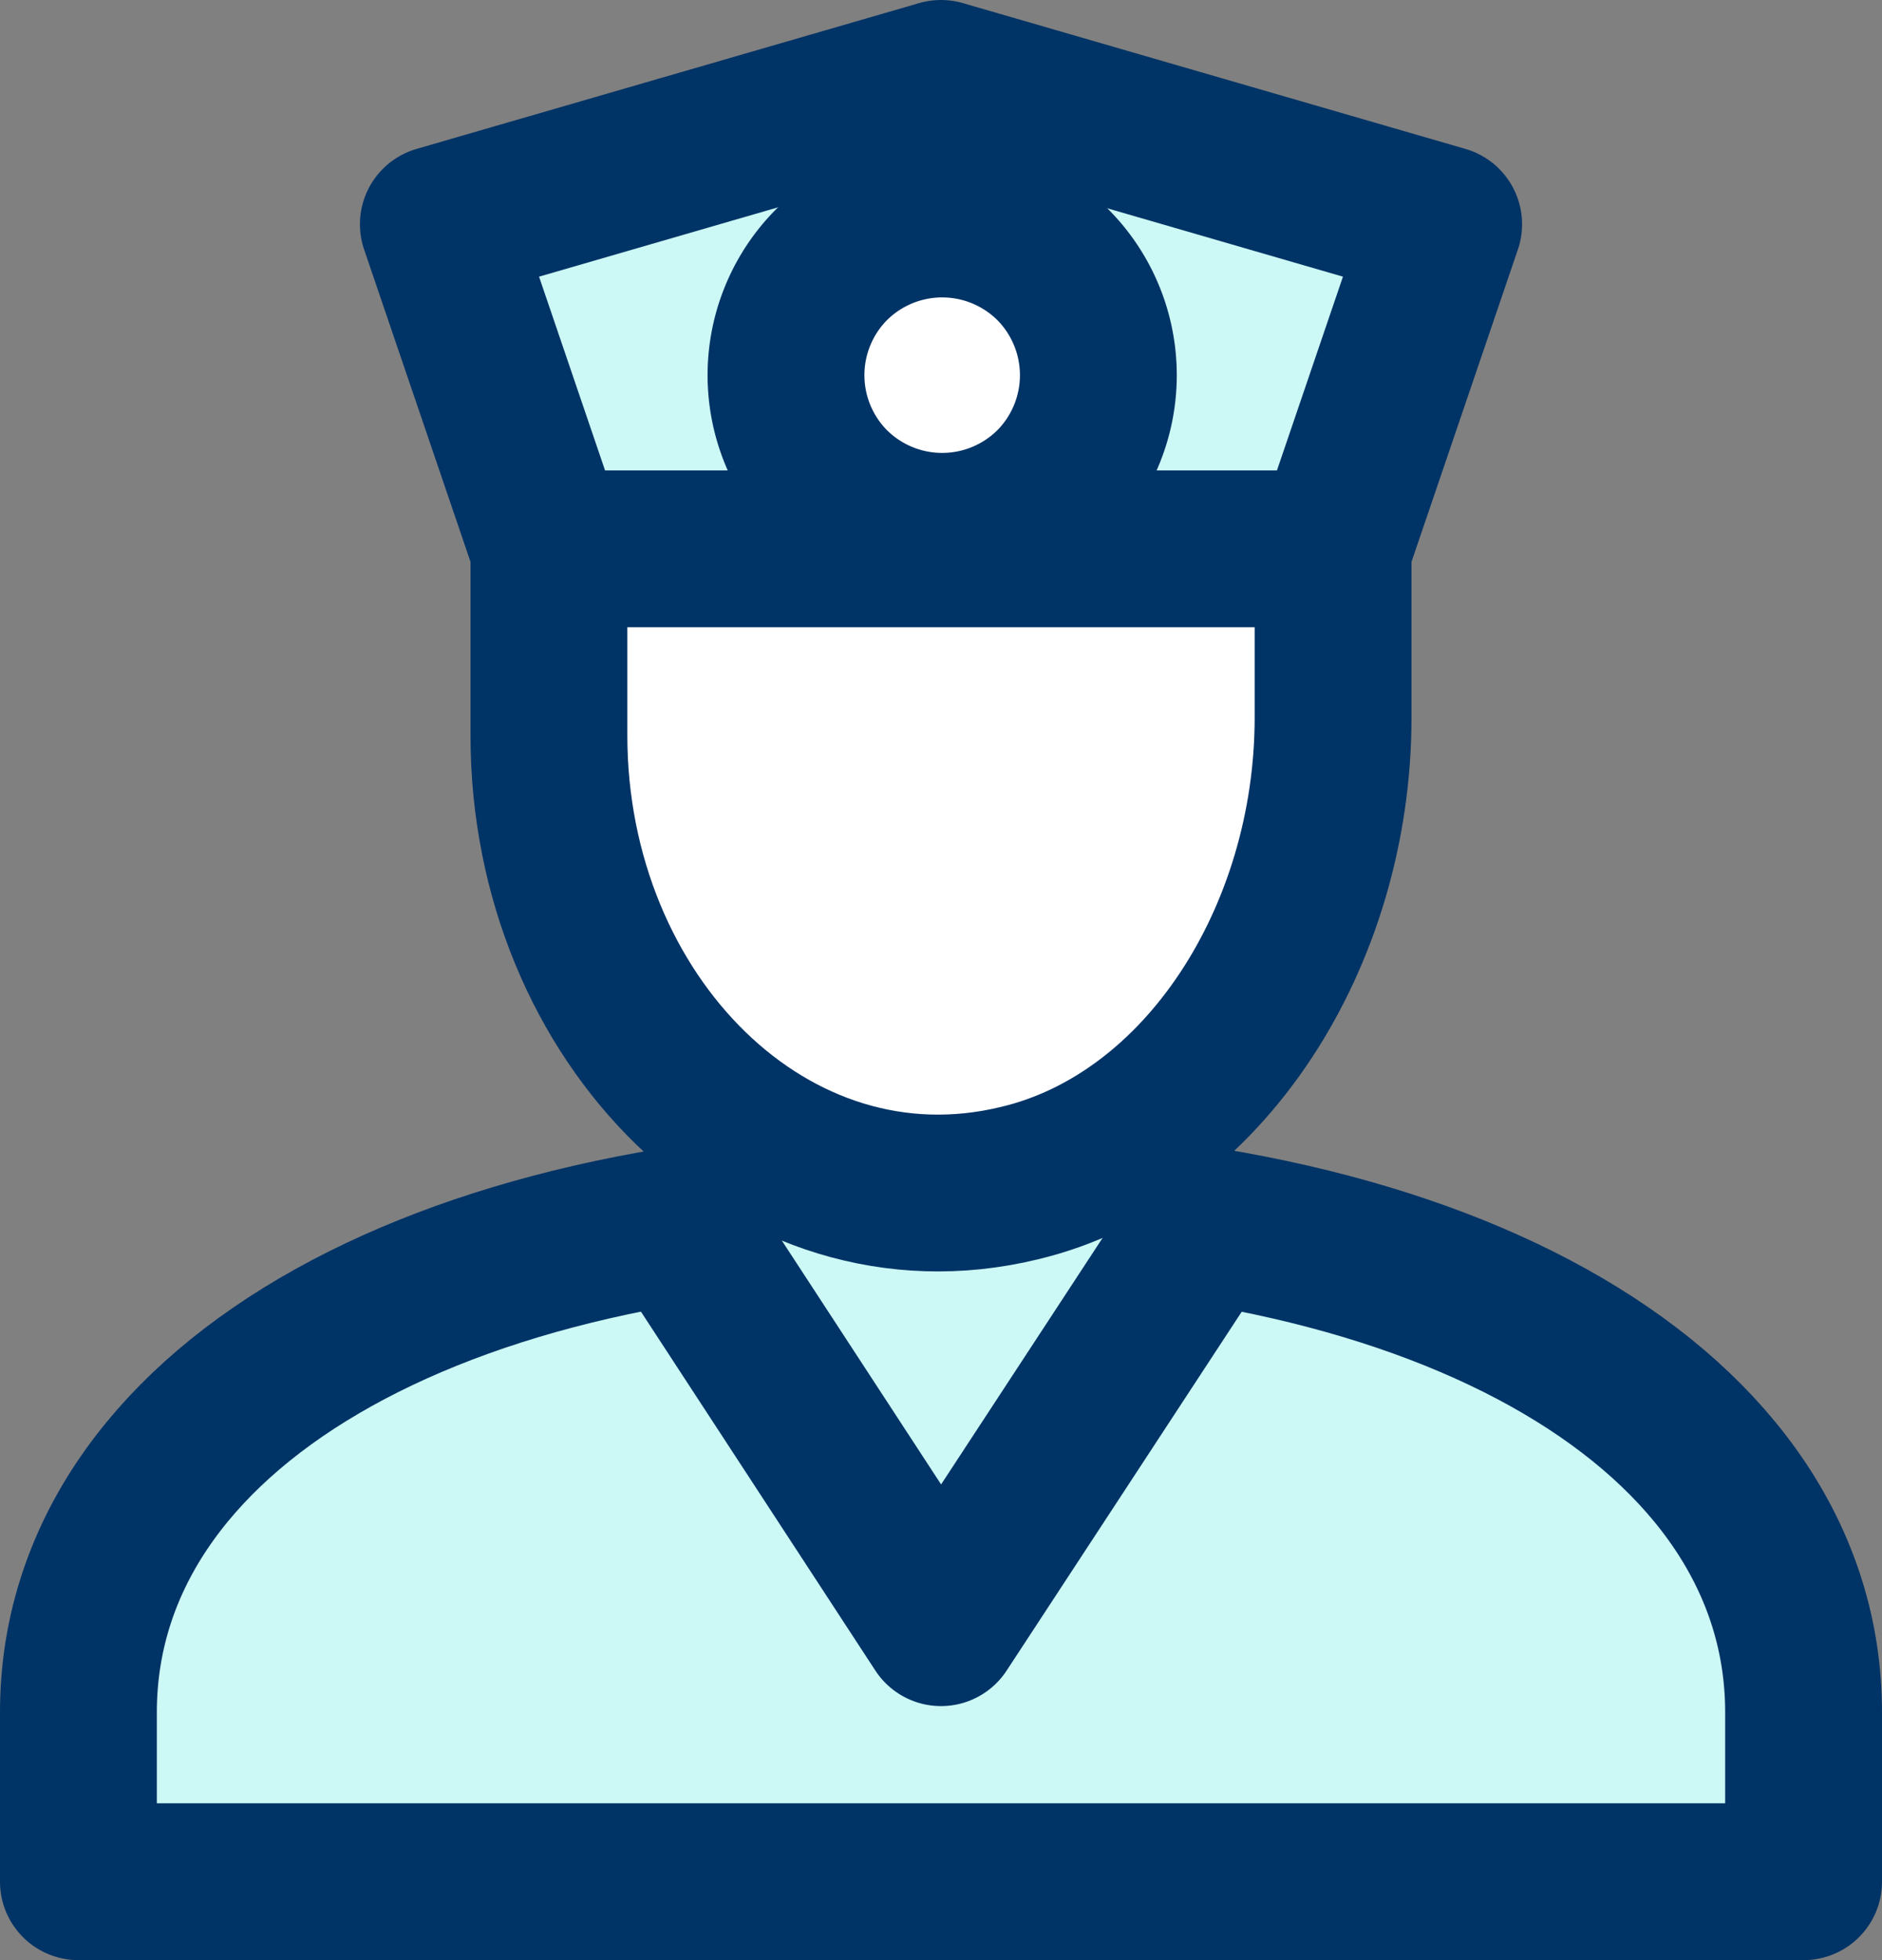 <svg xmlns="http://www.w3.org/2000/svg" viewBox="0 0 24 25"><rect x="0" y="0" width="24" height="25" fill="#808080" stroke="none"/><defs><style>.cls-1{fill:#ccf8f5;}.cls-1,.cls-2{stroke:#036;stroke-linecap:round;stroke-linejoin:round;stroke-width:2px;}.cls-2{fill:#fff;}</style></defs><title>driver</title><g id="Layer_2" data-name="Layer 2"><g id="Elements"><path class="cls-1" d="M12,15.37C5.52,15.37,1,18,1,21.84V24H23V21.84C23,18,18.48,15.37,12,15.37Z"/><polyline class="cls-1" points="8.65 15.63 12 20.76 15.36 15.63"/><path class="cls-2" d="M7,7V9.38c0,3.62,2.83,6.48,6,5.71,2.35-.56,4-3.14,4-5.94V7"/><polygon class="cls-1" points="17 7 18.41 2.86 12 1 5.59 2.86 7 7 17 7"/><path class="cls-2" d="M13.43,3.38a2,2,0,0,0-2.83,0,2,2,0,0,0,0,2.81,2,2,0,0,0,2.83,0A2,2,0,0,0,13.43,3.38Z"/></g></g></svg>
